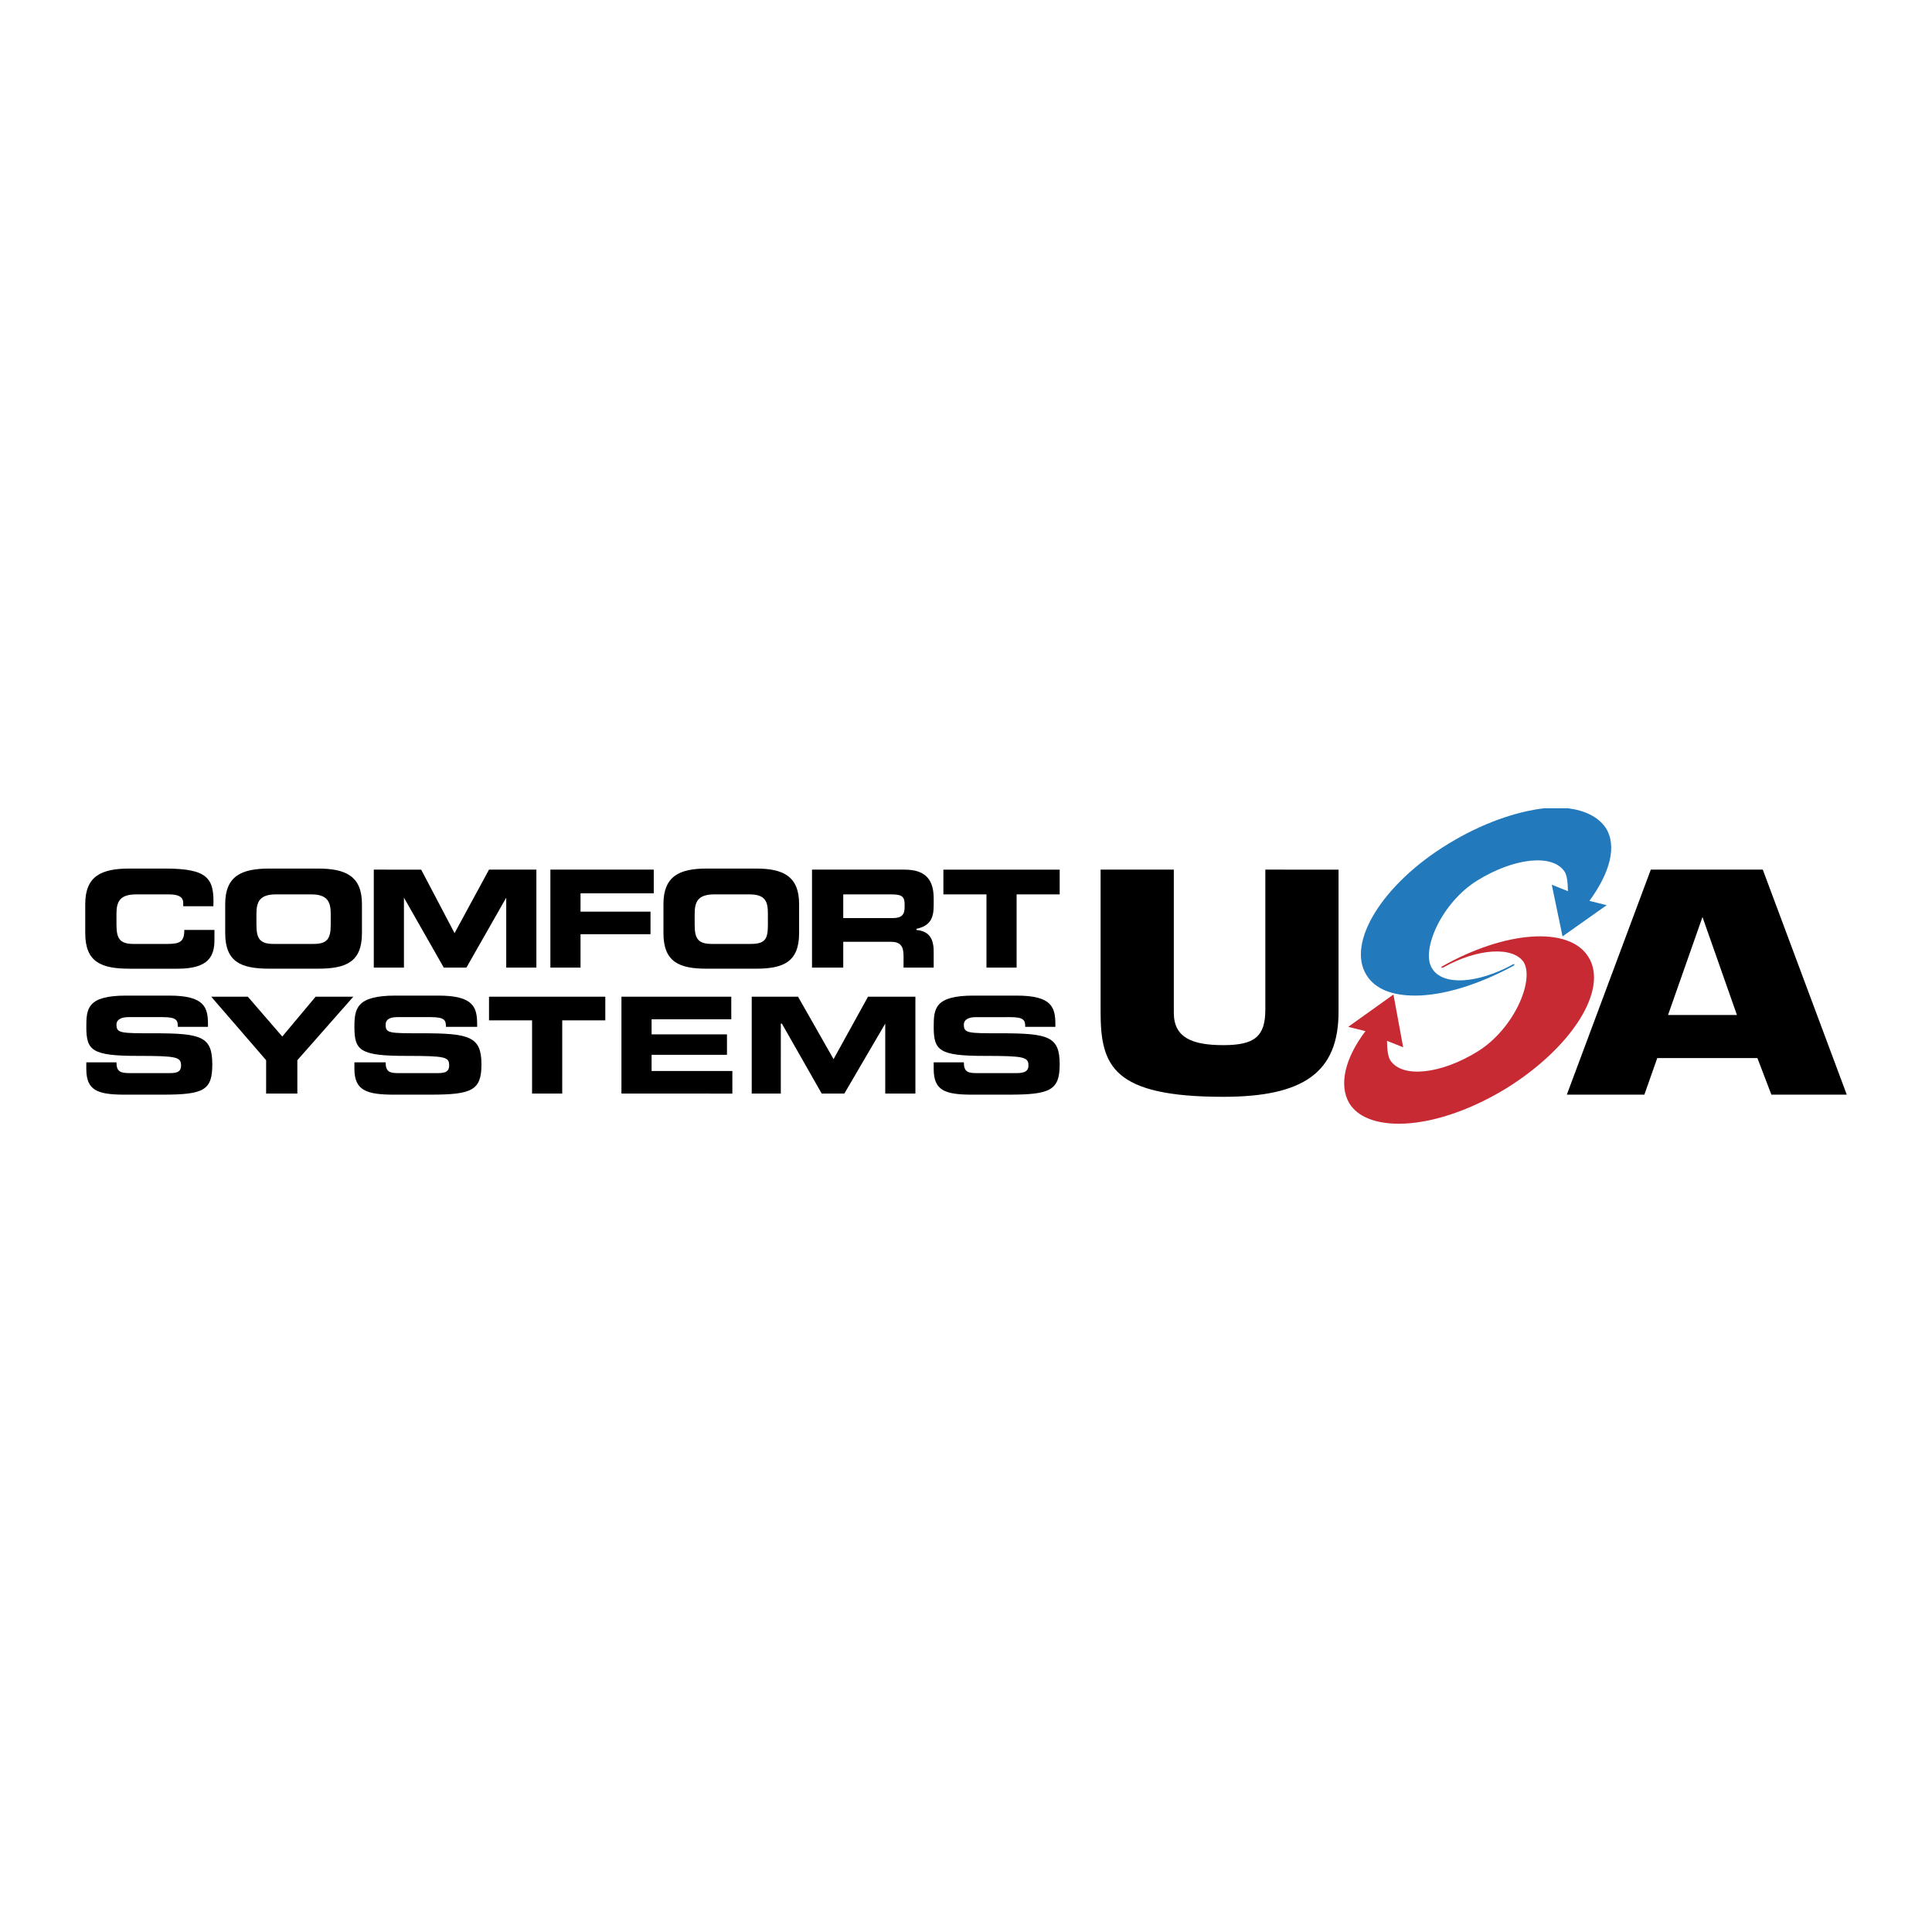 <svg xmlns="http://www.w3.org/2000/svg" width="2500" height="2500" viewBox="0 0 192.756 192.756"><g fill-rule="evenodd" clip-rule="evenodd"><path fill="#fff" d="M0 0h192.756v192.756H0V0z"></path><path d="M136.342 97.291c-2.043-3.223 1.611-9.132 8.164-13.106 3.33-2.041 6.768-3.223 9.559-3.545h2.365c1.719.215 3.008.859 3.76 1.934 1.182 1.826.43 4.512-1.611 7.305l1.719.43-4.404 3.115-1.074-5.157 1.611.645c0-.859-.107-1.611-.322-1.934-1.182-1.826-5.049-1.397-8.703.859-3.652 2.256-5.691 7.09-4.51 8.809 1.072 1.719 4.512 1.504 8.057-.43 0 0 .215-.107.107.107-3.547 1.934-7.09 3.008-9.883 3.008-2.259.001-3.978-.643-4.835-2.04z" fill="#2279bb"></path><path d="M134.621 110.074c-1.074-1.826-.43-4.512 1.611-7.197l-1.719-.43 4.512-3.223.969 5.264-1.611-.645c0 .859.107 1.611.322 1.934 1.18 1.826 5.049 1.396 8.701-.859s5.693-7.09 4.619-8.916c-1.076-1.611-4.621-1.397-8.057.537h-.107s-.215.107-.002-.107c6.232-3.545 12.678-4.082 14.611-.967 2.041 3.223-1.611 9.023-8.164 13.105-3.869 2.363-7.734 3.545-10.744 3.545-2.255 0-4.082-.644-4.941-2.041z" fill="#c82a34"></path><path d="M109.807 100.943v-14.18h7.305v14.288c0 2.471 1.826 3.223 4.941 3.223s4.189-.859 4.189-3.545V86.763l7.305.001v14.179c0 6.016-3.438 8.486-11.494 8.486-11.065.001-12.246-3.115-12.246-8.486zM176.732 109.215l-1.396-3.652h-9.99l-1.289 3.652h-7.734l8.379-22.452h11.172l8.379 22.452h-7.521zm-10.312-7.949h6.875l-3.438-9.776-3.437 9.776zM12.907 96.646c-2.791 0-4.403-.645-4.403-3.545v-2.9c0-2.793 1.612-3.545 4.405-3.545h3.545c4.297 0 4.941.966 4.834 3.76H18.28v-.322c0-.645-.537-.859-1.396-.859h-3.33c-1.612 0-1.934.752-1.934 1.933v1.075c0 1.398.322 1.934 1.719 1.934h3.33c1.289 0 1.719-.215 1.719-1.396h3.008v.966c0 1.612-.537 2.901-3.653 2.901h-4.836v-.002zM26.874 96.646c-2.793 0-4.405-.646-4.405-3.545v-2.9c0-2.793 1.612-3.545 4.405-3.545h4.834c2.793 0 4.404.752 4.404 3.545v2.901c0 2.9-1.611 3.544-4.404 3.544h-4.834zm-1.29-5.479v1.075c0 1.396.322 1.934 1.718 1.934h3.975c1.397 0 1.719-.538 1.719-1.934v-1.075c0-1.181-.322-1.933-1.934-1.934h-3.545c-1.61.001-1.933.753-1.933 1.934zM50.507 96.539l.001-6.982-3.975 6.982h-2.256l-3.975-6.982v6.982h-3.008v-9.776l4.727.001 3.331 6.337 3.437-6.338h4.726v9.776h-3.008zM54.912 96.539v-9.776h10.313v2.363H57.92l-.001 1.827h6.983v2.256H57.92v3.33h-3.008zM70.489 96.646c-2.686 0-4.297-.645-4.297-3.545v-2.9c0-2.793 1.611-3.545 4.297-3.545h4.941c2.686 0 4.297.752 4.297 3.545v2.9c0 2.9-1.611 3.545-4.297 3.545h-4.941zm-1.182-5.479v1.075c0 1.397.322 1.934 1.719 1.934h3.868c1.503 0 1.718-.538 1.718-1.934v-1.075c0-1.181-.215-1.933-1.826-1.933h-3.545c-1.612 0-1.934.751-1.934 1.933zM90.147 96.539v-1.182c0-.967-.322-1.396-1.289-1.396h-4.727v2.578h-3.116v-9.776h9.239c2.256 0 2.901 1.182 2.901 2.901v.645c0 1.289-.322 2.041-1.719 2.363v.107c.967.107 1.719.537 1.718 2.148l.001 1.611h-3.008v.001zm-6.015-4.942h4.941c.859 0 1.182-.322 1.181-1.074v-.322c0-.86-.43-.967-1.396-.967h-4.727v2.363h.001zM98.42 96.539v-7.305h-4.298v-2.471h11.603v2.471h-4.297v7.305H98.42zM12.479 109.215c-2.793 0-3.867-.43-3.868-2.578v-.645h3.008c0 .967.43 1.074 1.397 1.074h3.76c.645 0 1.29 0 1.289-.752 0-.859-.43-.967-4.296-.967-4.62 0-5.156-.537-5.157-2.9 0-1.826.107-3.115 3.975-3.115h4.296c3.545 0 3.868 1.182 3.868 2.9v.215h-3.008c0-.645-.107-.967-1.503-.967h-3.438c-.645 0-1.182.215-1.182.752 0 .859.43.859 3.76.859 4.727 0 5.801.322 5.801 3.115 0 2.578-.859 3.008-4.941 3.008h-3.761v.001zM26.551 109.107l.001-3.33-5.479-6.338h3.652l3.438 3.975 3.33-3.975h3.76l-5.586 6.338v3.33h-3.116zM39.335 109.215c-2.793 0-3.975-.43-3.975-2.578v-.645h3.115c0 .967.429 1.074 1.289 1.074h3.76c.644 0 1.289 0 1.289-.752 0-.859-.322-.967-4.297-.967-4.619 0-5.156-.537-5.156-2.9 0-1.826.214-3.115 4.082-3.115h4.297c3.545 0 3.867 1.182 3.866 2.9l.001.215h-3.115c-.001-.645-.108-.967-1.504-.967h-3.331c-.751 0-1.181.215-1.181.752 0 .859.322.859 3.652.859 4.727 0 5.908.322 5.908 3.115 0 2.578-.966 3.008-5.049 3.008h-3.651v.001zM53.085 109.107v-7.304h-4.296v-2.364h11.602v2.364h-4.297l-.001 7.304h-3.008zM62.002 109.107v-9.668h10.957l.001 2.256h-7.95v1.504h7.52v2.041h-7.52v1.612l8.057.002v2.253H62.002zM88.321 109.107v-6.982l-4.082 6.982h-2.256l-3.975-6.982h-.106l-.001 6.982H75v-9.668h4.62l3.545 6.231 3.438-6.231h4.726l.001 9.668h-3.009zM97.021 109.215c-2.792 0-3.866-.43-3.866-2.578l-.001-.645h3.009c0 .967.43 1.074 1.29 1.074h3.76c.645 0 1.396 0 1.396-.752 0-.859-.43-.967-4.404-.967-4.513 0-5.049-.537-5.049-2.9 0-1.826.107-3.115 3.975-3.115h4.297c3.545 0 3.867 1.182 3.867 2.9v.215h-3.008c0-.645-.107-.967-1.504-.967l-3.438.002c-.645-.002-1.182.213-1.182.75 0 .859.429.859 3.653.859 4.834 0 5.908.322 5.908 3.115 0 2.578-.967 3.008-5.049 3.008h-3.654v.001z"></path></g></svg>